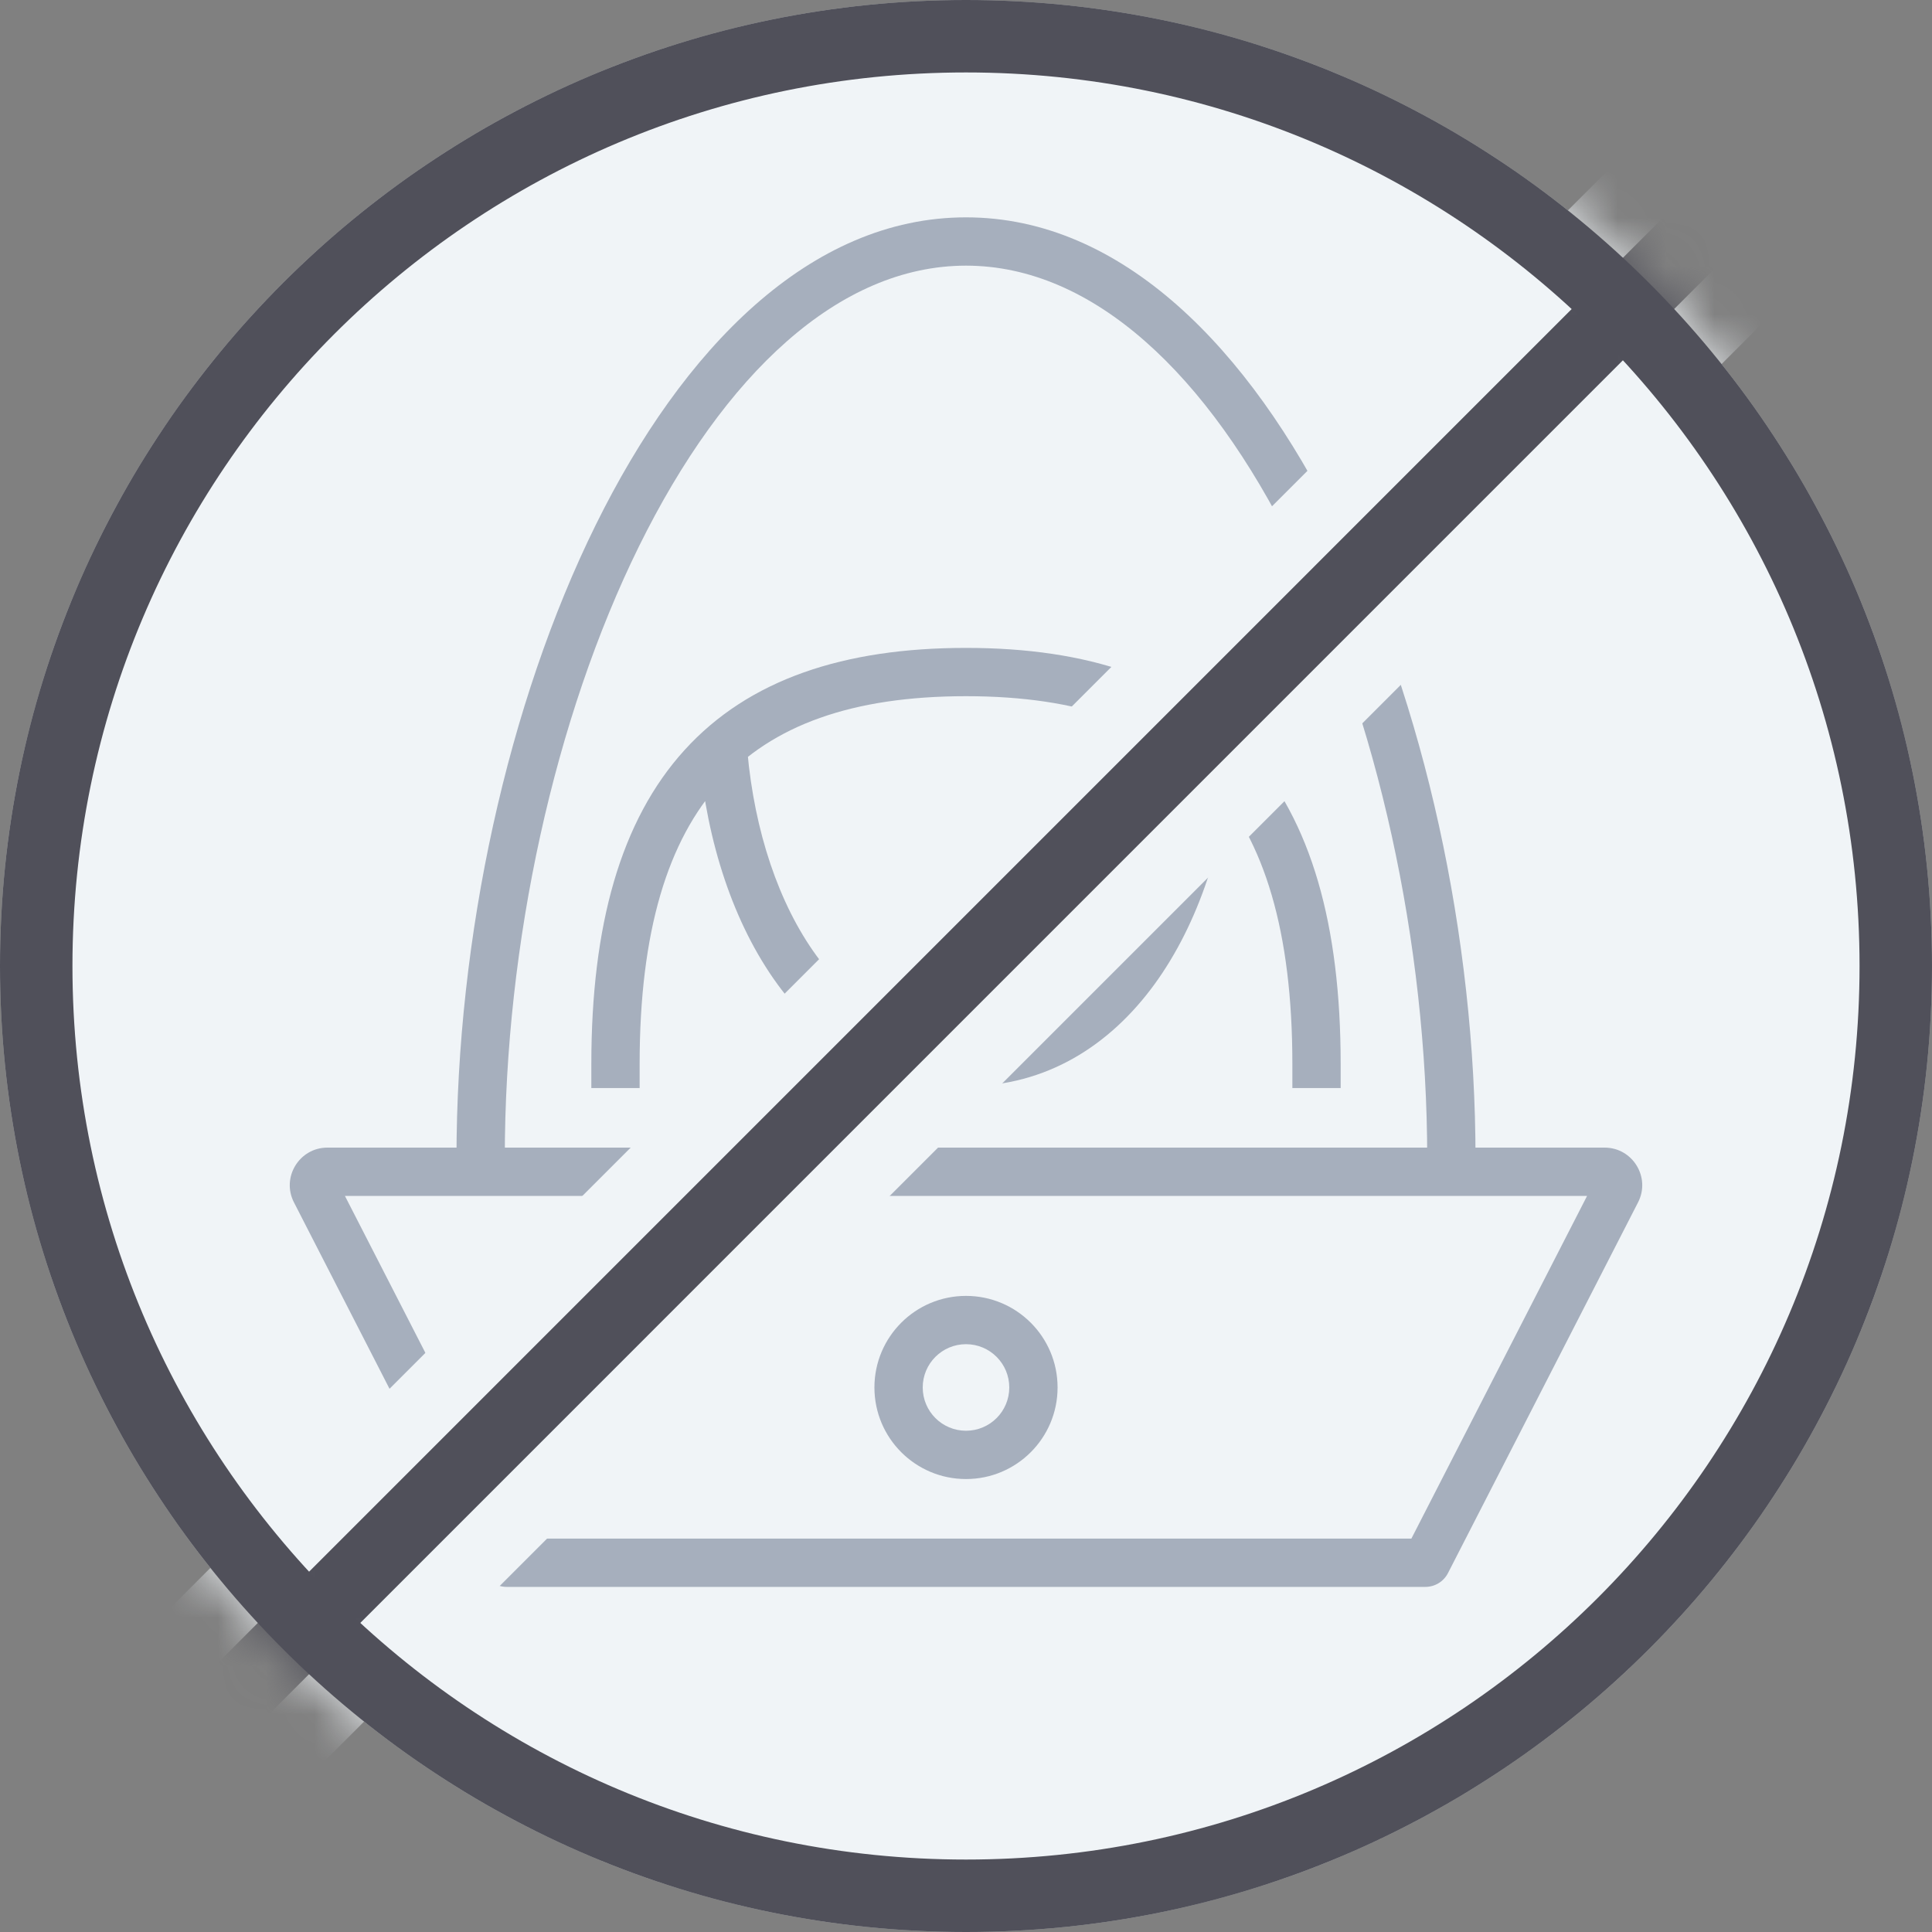 <?xml version="1.0" encoding="UTF-8"?> <svg xmlns="http://www.w3.org/2000/svg" width="40" height="40" viewBox="0 0 40 40" fill="none"><rect x="0" y="0" width="40" height="40" fill="#808080" stroke="none"/> <g clip-path="url(#clip0_3791_347)"> <mask id="mask0_3791_347" style="mask-type:luminance" maskUnits="userSpaceOnUse" x="0" y="0" width="40" height="40"> <path d="M40 20C40 8.954 31.046 0 20 0C8.954 0 0 8.954 0 20C0 31.046 8.954 40 20 40C31.046 40 40 31.046 40 20Z" fill="white"></path> </mask> <g mask="url(#mask0_3791_347)"> <path d="M40 20C40 8.954 31.046 0 20 0C8.954 0 0 8.954 0 20C0 31.046 8.954 40 20 40C31.046 40 40 31.046 40 20Z" fill="#F0F4F7"></path> <path d="M12.243 22.027V22.527H13.243V22.027H12.243ZM26.757 22.027V22.527H27.757V22.027H26.757ZM9.451 23.981C9.451 24.257 9.675 24.481 9.951 24.481C10.227 24.481 10.451 24.257 10.451 23.981H9.451ZM10.465 32.339L10.91 32.111L10.465 32.339ZM29.535 32.339L29.09 32.111L29.09 32.111L29.535 32.339ZM33.469 24.666L33.914 24.894L33.914 24.894L33.469 24.666ZM6.531 24.666L6.976 24.438L6.976 24.438L6.531 24.666ZM20 21.49C18.722 21.49 17.682 20.855 16.906 19.789C16.122 18.713 15.622 17.21 15.474 15.562L14.478 15.652C14.638 17.43 15.181 19.119 16.097 20.378C17.021 21.646 18.339 22.49 20 22.49V21.49ZM24.526 15.562C24.378 17.21 23.878 18.713 23.094 19.789C22.318 20.855 21.278 21.49 20 21.49V22.49C21.661 22.49 22.979 21.646 23.903 20.378C24.819 19.119 25.362 17.43 25.522 15.652L24.526 15.562ZM13.243 22.027C13.243 19.279 13.827 17.397 14.913 16.202C15.989 15.017 17.642 14.414 20 14.414V13.414C17.481 13.414 15.506 14.061 14.172 15.53C12.848 16.988 12.243 19.163 12.243 22.027H13.243ZM20 14.414C22.358 14.414 24.012 15.017 25.087 16.202C26.173 17.397 26.757 19.279 26.757 22.027H27.757C27.757 19.163 27.152 16.988 25.828 15.53C24.494 14.061 22.519 13.414 20 13.414V14.414ZM10.451 23.981C10.451 19.516 11.486 14.848 13.229 11.312C14.991 7.739 17.376 5.5 20 5.5V4.5C16.771 4.5 14.133 7.219 12.333 10.87C10.514 14.558 9.451 19.381 9.451 23.981H10.451ZM20 5.5C22.624 5.5 25.009 7.739 26.77 11.312C28.514 14.848 29.549 19.516 29.549 23.981H30.549C30.549 19.381 29.486 14.558 27.667 10.87C25.867 7.219 23.229 4.5 20 4.5V5.5ZM6.779 24.76H33.221V23.76H6.779V24.76ZM33.024 24.438L29.09 32.111L29.98 32.567L33.914 24.894L33.024 24.438ZM29.511 31.855H10.489V32.855H29.511V31.855ZM10.91 32.111L6.976 24.438L6.086 24.894L10.02 32.567L10.91 32.111ZM10.489 31.855C10.667 31.855 10.829 31.954 10.91 32.111L10.02 32.567C10.11 32.744 10.291 32.855 10.489 32.855V31.855ZM29.09 32.111C29.171 31.954 29.333 31.855 29.511 31.855V32.855C29.709 32.855 29.89 32.744 29.98 32.567L29.09 32.111ZM33.221 24.76C33.055 24.76 32.949 24.585 33.024 24.438L33.914 24.894C34.18 24.376 33.803 23.76 33.221 23.76V24.76ZM6.779 23.76C6.197 23.76 5.82 24.376 6.086 24.894L6.976 24.438C7.051 24.585 6.945 24.76 6.779 24.76V23.76ZM18.104 28.726C18.104 29.773 18.953 30.622 20 30.622V29.622C19.505 29.622 19.104 29.221 19.104 28.726H18.104ZM20 26.83C18.953 26.83 18.104 27.679 18.104 28.726H19.104C19.104 28.231 19.505 27.83 20 27.83V26.83ZM21.896 28.726C21.896 27.679 21.047 26.83 20 26.83V27.83C20.495 27.83 20.896 28.231 20.896 28.726H21.896ZM20.896 28.726C20.896 29.221 20.495 29.622 20 29.622V30.622C21.047 30.622 21.896 29.773 21.896 28.726H20.896Z" fill="#A6AFBD"></path> <path d="M-1 41L41.426 -1.427" stroke="#F0F4F7" stroke-width="4.5"></path> <path d="M-1 41L41.426 -1.427" stroke="#50505A" stroke-width="1.5"></path> </g> <path d="M39.25 20C39.25 9.369 30.631 0.75 20 0.75C9.369 0.75 0.75 9.369 0.75 20C0.75 30.631 9.369 39.25 20 39.25C30.631 39.25 39.25 30.631 39.25 20Z" stroke="#50505A" stroke-width="1.5"></path> </g> <defs> <clipPath id="clip0_3791_347"> <rect width="40" height="40" fill="white"></rect> </clipPath> </defs> </svg> 